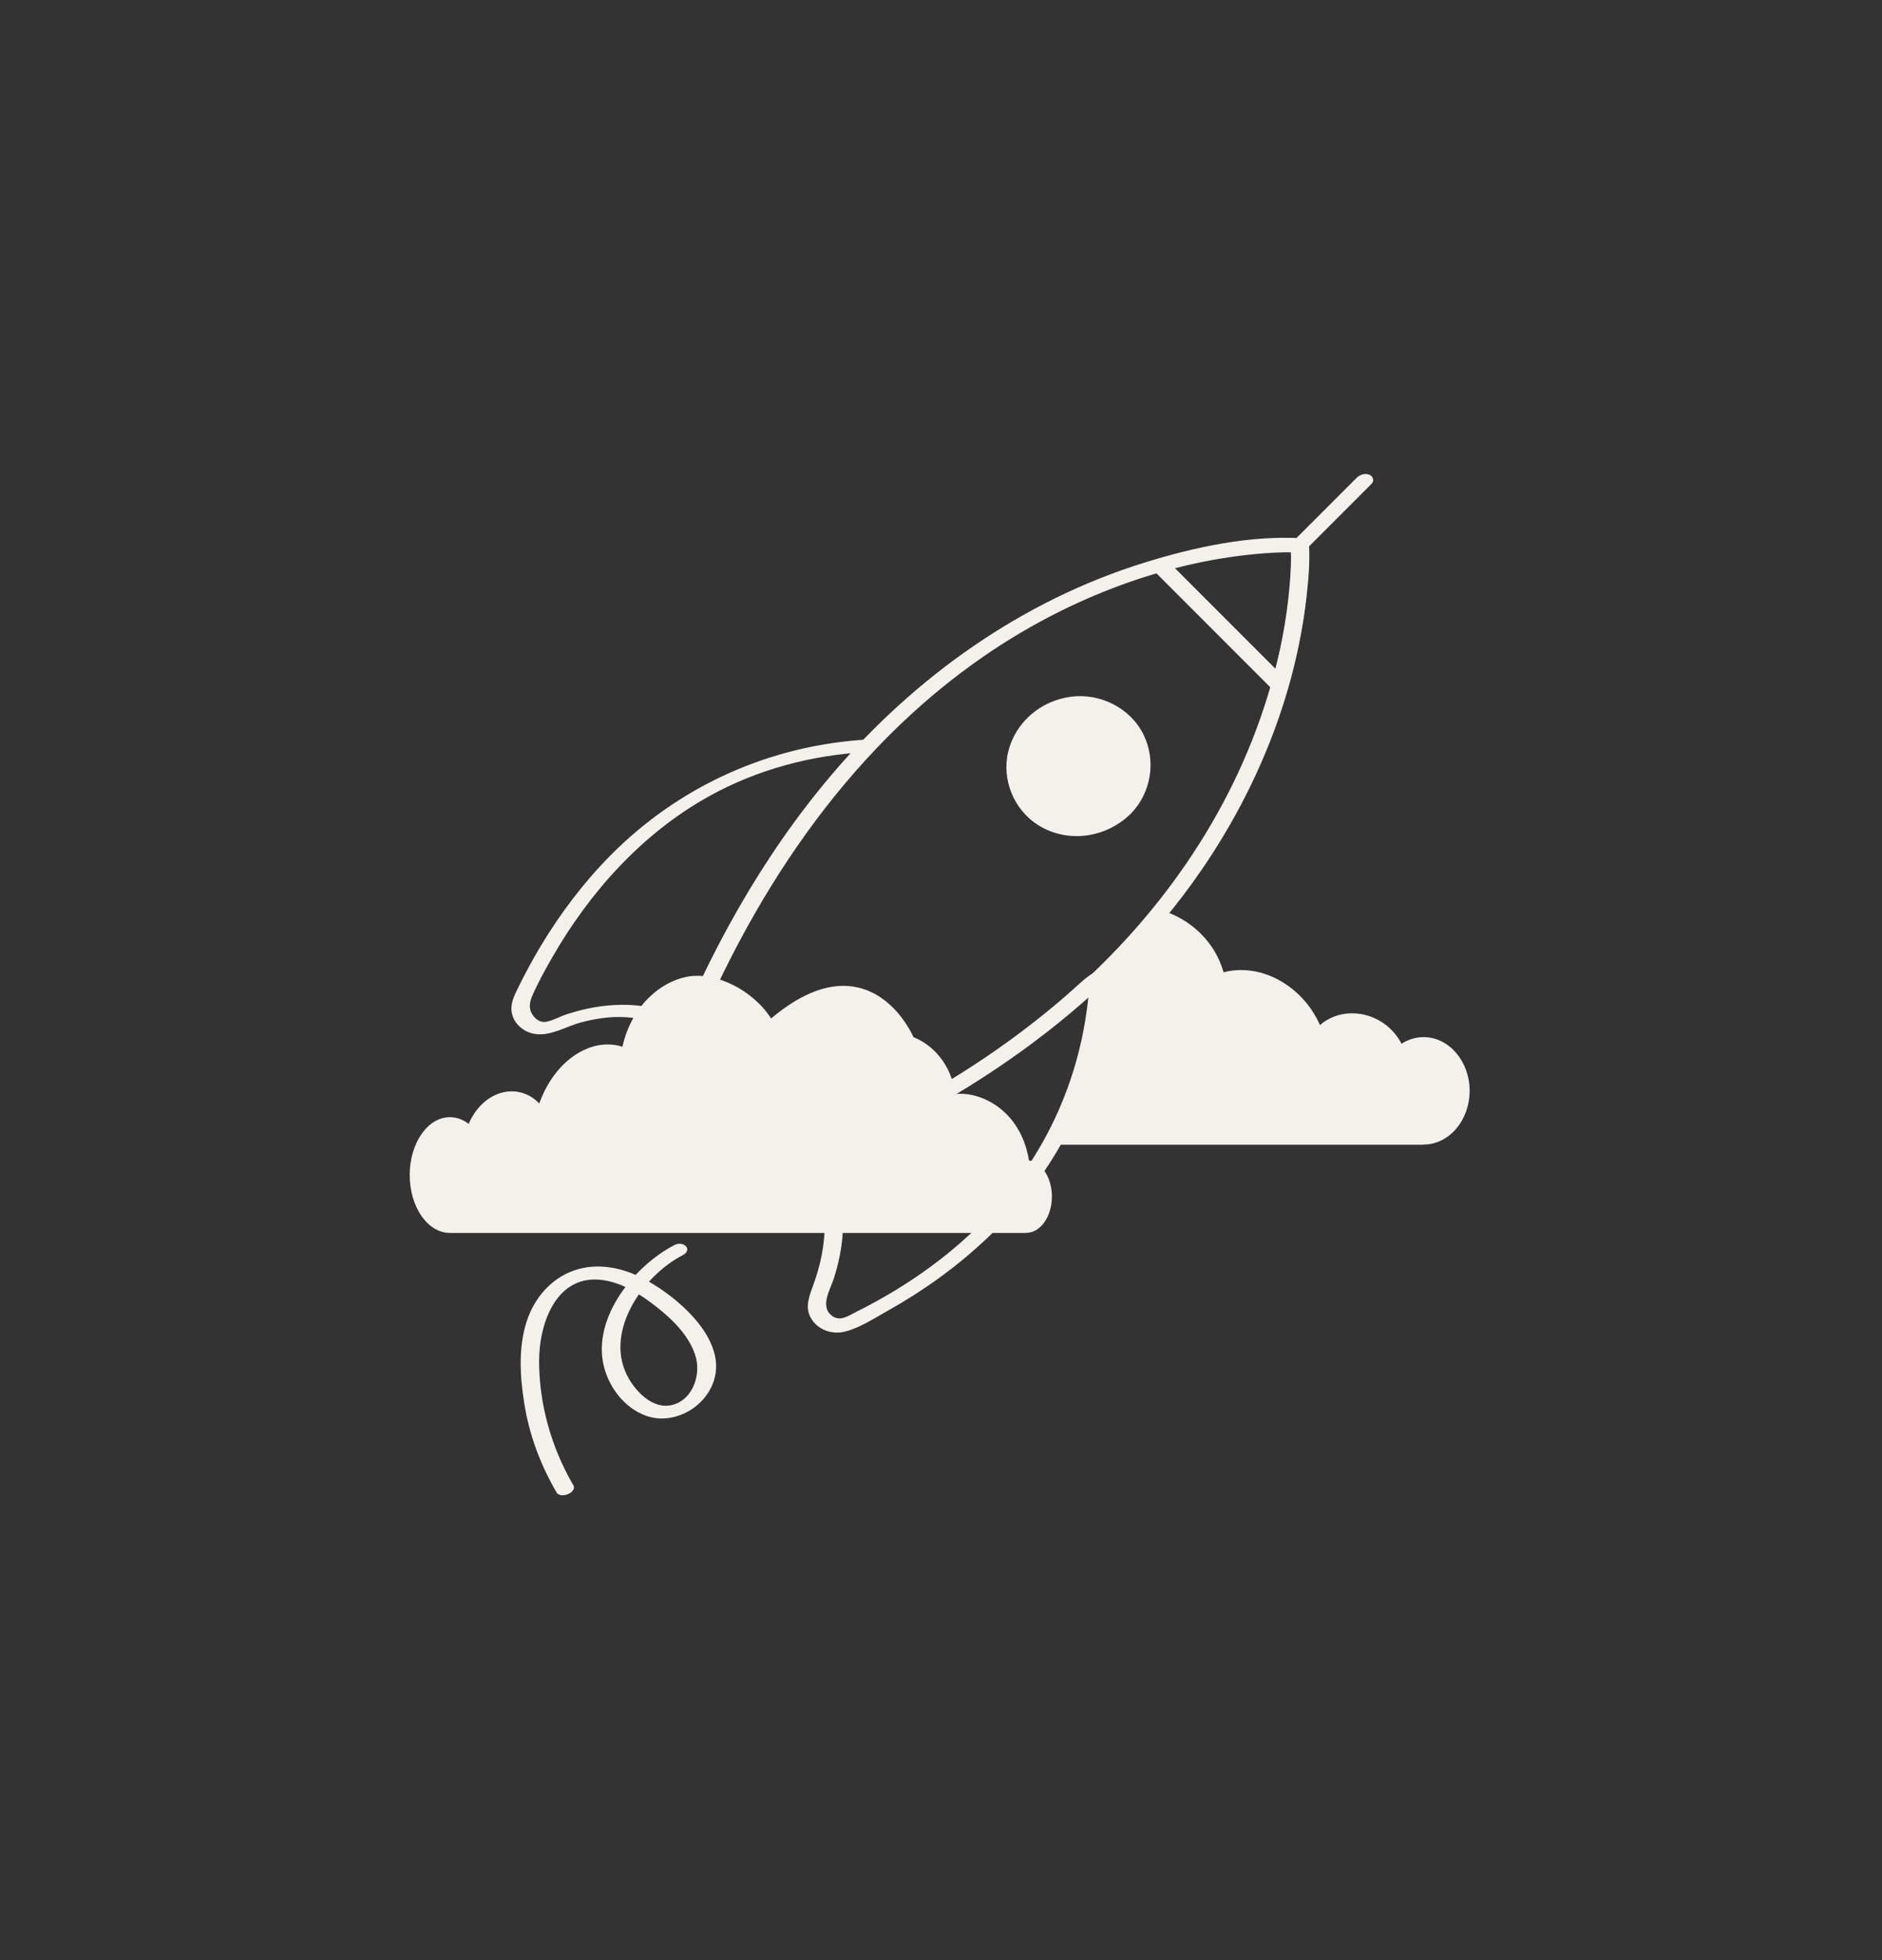 <?xml version="1.0" encoding="utf-8"?>
<svg xmlns="http://www.w3.org/2000/svg" fill="none" height="153" viewBox="0 0 147 153" width="147">
  <rect x="0" y="0" width="147" height="153" fill="#333333" stroke="none"/>
  <path d="M85.527 75.883C84.857 76.241 84.349 76.761 83.776 77.269C83.034 77.933 82.273 78.577 81.492 79.202C79.806 80.562 78.049 81.838 76.233 83.029C72.08 85.763 67.635 88.028 63.059 89.961C62.805 90.072 62.512 90.449 62.734 90.722C65.018 93.495 64.66 97.29 63.469 100.46C63.118 101.403 62.825 102.302 63.534 103.174C64.094 103.87 65.038 104.15 65.897 103.968C67.055 103.714 68.247 102.933 69.275 102.354C74.82 99.262 79.715 94.908 82.859 89.349C85.117 85.353 86.315 80.855 86.562 76.28C86.601 75.518 85.163 75.7 85.124 76.377C84.727 83.68 81.752 90.397 76.571 95.565C74.599 97.531 72.354 99.249 69.978 100.694C68.969 101.306 67.941 101.878 66.886 102.399C66.346 102.666 65.695 103.148 65.096 102.783C63.957 102.087 64.836 100.707 65.129 99.802C66.17 96.567 66.3 92.838 64.029 90.091L63.704 90.853C68.24 88.939 72.627 86.687 76.76 84.012C78.556 82.847 80.307 81.604 81.987 80.276C82.774 79.651 83.549 79.013 84.304 78.35C84.909 77.822 85.462 77.158 86.165 76.787C87.011 76.332 86.25 75.518 85.527 75.902V75.883Z" fill="#F4F0EC"/>
  <path d="M68.481 58.27C68.696 57.853 68.175 57.697 67.882 57.717C60.215 58.14 53.107 61.303 47.699 66.757C45.583 68.892 43.761 71.307 42.218 73.878C41.587 74.932 41.001 76.013 40.461 77.119C40.155 77.751 39.823 78.388 39.986 79.117C40.181 79.97 40.943 80.582 41.789 80.712C43.006 80.901 44.217 80.12 45.368 79.814C46.514 79.508 47.712 79.326 48.896 79.404C50.439 79.501 51.877 80.016 53.088 80.979C53.407 81.233 54.155 81.025 54.312 80.653C57.742 72.518 62.298 64.824 68.39 58.4C68.989 57.769 67.628 57.6 67.218 58.029C61.061 64.525 56.433 72.303 52.964 80.53L54.188 80.204C51.845 78.343 48.733 78.135 45.896 78.733C45.362 78.844 44.835 78.994 44.314 79.156C43.78 79.326 43.201 79.664 42.654 79.762C42.218 79.84 41.808 79.553 41.587 79.202C41.268 78.701 41.366 78.213 41.587 77.705C42.036 76.683 42.583 75.694 43.136 74.731C46.071 69.621 50.172 65.052 55.359 62.169C59.167 60.053 63.385 58.94 67.726 58.706L67.127 58.159C66.769 58.843 68.195 58.81 68.468 58.296L68.481 58.27Z" fill="#F4F0EC"/>
  <path d="M56.713 87.26C58.171 88.718 59.629 90.176 61.087 91.634C61.302 91.849 61.712 91.757 61.953 91.66C74.443 86.7 86.256 79.039 93.93 67.792C98.2 61.537 101.155 54.28 102.033 46.73C102.196 45.344 102.326 43.912 102.242 42.519C102.229 42.252 102.04 42.037 101.76 42.018C97.653 41.77 93.338 42.695 89.452 43.899C79.832 46.867 71.429 52.855 64.94 60.496C59.447 66.966 55.32 74.503 52.196 82.365C52.112 82.58 52.183 82.736 52.339 82.892C53.797 84.35 55.255 85.808 56.713 87.266C57.188 87.742 58.392 87.013 57.794 86.414C56.336 84.956 54.878 83.498 53.42 82.04L53.563 82.567C58.451 70.272 65.936 58.68 77.007 51.117C83.041 46.997 90.155 44.133 97.373 43.32C98.362 43.209 99.365 43.131 100.361 43.111C100.628 43.111 100.901 43.111 101.168 43.111C101.474 43.111 101.213 43.111 101.213 43.111C101.213 43.111 101.285 43.111 101.291 43.111L100.81 42.61C101.044 46.496 100.152 50.609 99.026 54.287C96.162 63.666 90.331 71.867 82.885 78.193C76.5 83.621 69.073 87.67 61.308 90.755L62.174 90.781C60.716 89.323 59.258 87.865 57.8 86.407C57.325 85.932 56.121 86.661 56.72 87.26H56.713Z" fill="#F4F0EC"/>
  <path d="M84.239 64.727C86.956 64.727 89.159 62.524 89.159 59.806C89.159 57.089 86.956 54.885 84.239 54.885C81.521 54.885 79.318 57.089 79.318 59.806C79.318 62.524 81.521 64.727 84.239 64.727Z" fill="#F4F0EC"/>
  <path d="M87.115 63.054C85.879 64.264 83.985 64.492 82.455 63.718C80.815 62.885 79.871 61.043 80.067 59.233C80.255 57.456 81.531 55.92 83.288 55.523C85.026 55.126 86.835 56.025 87.766 57.515C88.879 59.285 88.567 61.583 87.122 63.06C86.881 63.308 87.024 63.672 87.317 63.789C87.675 63.932 88.066 63.783 88.32 63.523C89.921 61.889 90.324 59.403 89.322 57.352C88.306 55.276 85.957 54.098 83.679 54.384C81.323 54.677 79.325 56.343 78.752 58.673C78.218 60.847 79.194 63.217 81.088 64.408C83.412 65.859 86.393 65.41 88.32 63.523C88.567 63.282 88.411 62.904 88.124 62.794C87.76 62.65 87.382 62.806 87.122 63.06L87.115 63.054Z" fill="#F4F0EC"/>
  <path d="M89.947 44.374C92.68 47.108 95.414 49.841 98.148 52.575C98.532 52.959 98.922 53.349 99.306 53.734C99.58 54.007 100.569 53.734 100.673 53.369C101.402 50.772 101.923 48.117 102.138 45.428C102.222 44.42 102.287 43.385 102.229 42.369C102.229 42.272 102.027 42.22 101.968 42.22C100.888 42.155 99.794 42.22 98.714 42.311C95.941 42.545 93.208 43.072 90.532 43.821C90.363 43.866 89.836 44.042 89.901 44.302C89.966 44.563 90.532 44.452 90.689 44.407C93.162 43.71 95.7 43.209 98.258 42.994C98.968 42.936 99.677 42.897 100.387 42.897C100.582 42.897 100.784 42.897 100.979 42.897C101.122 42.897 101.246 42.91 101.077 42.897L100.816 42.747C100.875 43.749 100.81 44.765 100.725 45.76C100.497 48.403 99.983 51.019 99.267 53.577L100.634 53.213C97.9 50.479 95.167 47.745 92.433 45.012C92.049 44.628 91.659 44.237 91.275 43.853C90.969 43.547 89.641 44.062 89.953 44.374H89.947Z" fill="#F4F0EC"/>
  <path d="M102.118 42.779C103.583 41.315 105.047 39.85 106.512 38.386C106.72 38.178 106.928 37.969 107.136 37.761C107.377 37.52 107.234 37.162 106.948 37.052C106.59 36.915 106.199 37.065 105.945 37.319C104.481 38.783 103.016 40.248 101.552 41.712C101.344 41.92 101.135 42.129 100.927 42.337C100.686 42.578 100.829 42.936 101.116 43.046C101.474 43.183 101.864 43.033 102.118 42.779Z" fill="#F4F0EC"/>
  <path d="M80.164 96.001C81.134 96.001 81.922 94.843 81.922 93.411C81.922 91.979 81.134 90.82 80.164 90.82C79.592 86.765 76.357 85.307 74.365 85.691C74.248 83.368 72.712 81.701 71.176 81.168C71.176 81.168 67.882 73.195 60.17 79.885C58.881 77.627 55.9 76.084 53.726 76.488C51.552 76.898 49.385 78.929 48.799 82.04C46.248 81.031 43.312 83.081 42.212 86.622C40.598 84.526 37.695 85.333 36.706 88.152C36.25 87.709 35.71 87.462 35.131 87.462C33.529 87.462 32.234 89.375 32.234 91.731C32.234 94.088 33.529 96.001 35.131 96.001H80.158H80.164Z" fill="#F4F0EC"/>
  <path d="M80.165 96.242H35.137C33.406 96.242 32 94.218 32 91.725C32 89.232 33.406 87.208 35.137 87.208C35.651 87.208 36.159 87.384 36.608 87.728C37.188 86.375 38.268 85.424 39.498 85.229C40.474 85.073 41.405 85.398 42.121 86.134C42.811 84.214 44.054 82.71 45.571 81.981C46.586 81.493 47.634 81.402 48.617 81.708C49.339 78.454 51.656 76.618 53.681 76.241C55.9 75.824 58.829 77.302 60.228 79.501C62.708 77.419 64.999 76.605 67.049 77.093C69.757 77.731 71.098 80.4 71.352 80.966C72.797 81.513 74.359 83.094 74.587 85.405C75.66 85.281 76.878 85.633 77.893 86.355C78.824 87.019 79.995 88.288 80.373 90.586C81.375 90.736 82.163 91.94 82.163 93.404C82.163 94.966 81.264 96.235 80.165 96.235V96.242ZM35.137 87.696C33.673 87.696 32.488 89.505 32.488 91.725C32.488 93.944 33.679 95.754 35.137 95.754H80.165C80.998 95.754 81.674 94.699 81.674 93.411C81.674 92.122 80.998 91.067 80.165 91.067H79.95L79.917 90.859C79.598 88.614 78.485 87.39 77.606 86.765C76.624 86.062 75.4 85.75 74.404 85.939L74.131 85.991L74.118 85.711C74.001 83.433 72.465 81.884 71.091 81.409L70.987 81.376L70.942 81.272C70.942 81.272 69.653 78.232 66.926 77.588C64.98 77.126 62.754 77.966 60.319 80.081L60.092 80.276L59.942 80.016C58.725 77.881 55.835 76.351 53.759 76.735C51.839 77.093 49.632 78.89 49.027 82.092L48.975 82.385L48.701 82.274C47.771 81.91 46.755 81.962 45.772 82.437C44.295 83.146 43.045 84.741 42.44 86.7L42.303 87.149L42.017 86.778C41.386 85.958 40.494 85.574 39.57 85.724C38.457 85.906 37.467 86.817 36.973 88.132L36.934 88.236L36.699 88.152L36.537 88.321C36.114 87.917 35.632 87.703 35.131 87.703L35.137 87.696Z" fill="#F4F0EC"/>
  <path d="M44.763 115.905C43.078 113.008 42.121 109.656 42.108 106.298C42.095 103.278 43.481 99.32 47.224 99.945C48.74 100.199 50.087 101.084 51.279 102.015C52.561 103.017 53.921 104.358 54.357 105.972C54.754 107.463 54.012 109.435 52.32 109.708C50.849 109.949 49.515 108.472 48.942 107.287C47.269 103.818 50.257 99.568 53.303 97.993C54.162 97.55 53.388 96.821 52.684 97.186C49.411 98.878 45.987 103.18 47.289 107.079C47.816 108.667 49.066 110.125 50.712 110.594C52.359 111.062 54.253 110.268 55.236 108.83C57.696 105.237 53.108 101.286 50.218 99.789C48.571 98.936 46.651 98.552 44.861 99.164C43.019 99.796 41.704 101.364 41.125 103.187C40.481 105.217 40.617 107.43 40.943 109.507C41.327 111.986 42.212 114.343 43.475 116.504C43.781 117.031 45.134 116.517 44.77 115.885L44.763 115.905Z" fill="#F4F0EC"/>
  <path d="M57.254 86.83L57.085 86.661C57.085 86.661 57.085 86.694 57.085 86.713C57.085 88.034 57.996 89.108 59.115 89.108H59.532L57.254 86.83Z" fill="#F4F0EC"/>
  <path d="M60.118 89.356H59.109C57.853 89.356 56.837 88.171 56.837 86.72L57.065 86.687L56.844 86.654L56.896 86.14L57.429 86.661L60.124 89.356H60.118ZM57.404 87.331C57.612 88.158 58.204 88.763 58.926 88.854L57.404 87.331Z" fill="#F4F0EC"/>
  <path d="M111.185 81.213C110.515 81.213 109.89 81.448 109.369 81.844C108.224 79.248 104.872 78.505 103.01 80.439C101.741 77.165 98.343 75.277 95.395 76.208C94.79 73.663 92.759 71.899 90.559 71.268C89.159 72.967 87.578 74.672 85.808 76.351L85.853 76.325C85.599 81.363 84.226 85.587 82.26 89.108H111.191C113.04 89.108 114.543 87.338 114.543 85.157C114.543 82.977 113.046 81.207 111.191 81.207L111.185 81.213Z" fill="#F4F0EC"/>
  <path d="M111.185 89.356H81.844L82.046 88.991C84.109 85.294 85.293 81.174 85.58 76.742L84.389 77.367L85.632 76.169C87.35 74.542 88.938 72.837 90.364 71.105L90.468 70.982L90.624 71.027C93.052 71.724 94.92 73.579 95.571 75.896C98.474 75.134 101.734 76.93 103.101 80.016C103.98 79.261 105.138 78.955 106.343 79.163C107.69 79.404 108.835 80.257 109.473 81.474C110 81.135 110.586 80.959 111.198 80.959C113.177 80.959 114.791 82.84 114.791 85.151C114.791 87.462 113.177 89.343 111.198 89.343L111.185 89.356ZM82.67 88.868H111.185C112.897 88.868 114.29 87.208 114.29 85.164C114.29 83.12 112.897 81.461 111.185 81.461C110.593 81.461 110.013 81.662 109.512 82.04L109.265 82.229L109.141 81.942C108.608 80.732 107.527 79.879 106.245 79.651C105.086 79.443 103.967 79.794 103.179 80.608L102.912 80.881L102.776 80.523C101.559 77.38 98.278 75.544 95.46 76.436L95.213 76.514L95.154 76.26C94.627 74.047 92.909 72.251 90.637 71.541C89.264 73.207 87.734 74.841 86.087 76.41C85.847 80.907 84.701 85.092 82.67 88.861V88.868Z" fill="#F4F0EC"/>
</svg>